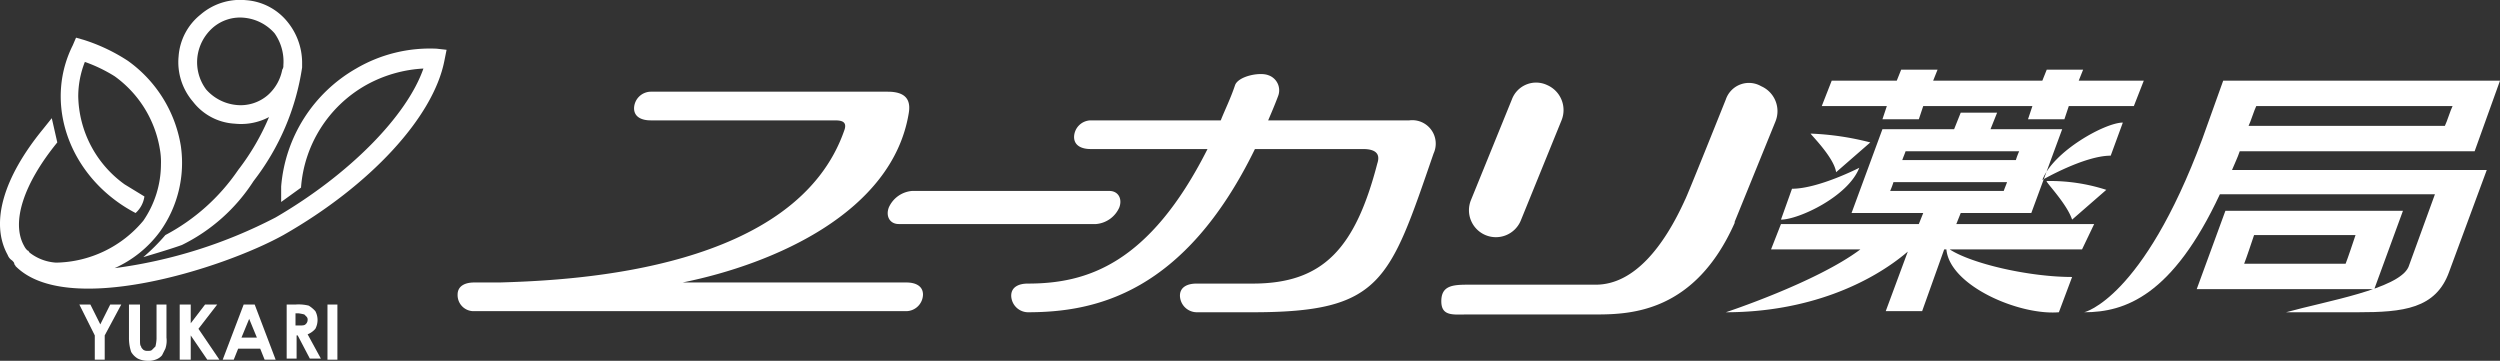 <svg xmlns="http://www.w3.org/2000/svg" viewBox="1770 474 226.695 32.715">
  <rect x="1770" y="474" width="226.695" height="32.715" fill="#333333" stroke="none"/>
  <defs>
    <style>
      .cls-1 {
        fill: #fff;
      }
    </style>
  </defs>
  <g id="グループ化_5" data-name="グループ化 5" transform="translate(1769.995 473.915)">
    <g id="グループ化_1" data-name="グループ化 1">
      <path id="パス_1" data-name="パス 1" class="cls-1" d="M59,8.4a1.538,1.538,0,0,0-1.5,1.5c0,.8.7,1.1,1.5,1.1H75.7c.6,0,1.1.1.9.8C72.3,24.5,52.4,25.5,45.3,25.7H43c-.8,0-1.5.3-1.5,1.1h0a1.453,1.453,0,0,0,1.4,1.5H82.2a1.538,1.538,0,0,0,1.5-1.5c0-.8-.7-1.1-1.5-1.1H61.9c8.4-1.7,19-6.4,20.5-15.3.2-1.1-.1-2-1.9-2H59Z"/>
      <path id="パス_2" data-name="パス 2" class="cls-1" d="M82.7,17.4a2.534,2.534,0,0,0-2.1,1.5c-.3.8.1,1.5.9,1.5H99.4a2.534,2.534,0,0,0,2.1-1.5c.3-.8-.1-1.5-.9-1.5Z"/>
      <path id="パス_3" data-name="パス 3" class="cls-1" d="M127.8,11H115c.3-.7.6-1.4.9-2.2a1.446,1.446,0,0,0-.9-1.9c-.8-.3-2.7.1-3,.9-.4,1.2-.9,2.2-1.3,3.2H98.9a1.538,1.538,0,0,0-1.5,1.5c0,.8.7,1.1,1.5,1.1h10.6c-5.3,10.5-11,12.2-16.3,12.2-.8,0-1.5.3-1.5,1.1a1.538,1.538,0,0,0,1.5,1.5c6.1,0,14.2-1.7,20.6-14.8h9.8c1.1,0,1.6.4,1.3,1.3-2,7.7-4.9,10.9-11.3,10.9h-5.1c-.8,0-1.5.3-1.5,1.1a1.538,1.538,0,0,0,1.5,1.5h5.1c11.7,0,12.4-2.8,16.4-14.4A2.127,2.127,0,0,0,127.8,11Z"/>
      <path id="パス_4" data-name="パス 4" class="cls-1" d="M137.1,9.1l-3.7,9.1a2.442,2.442,0,0,0,4.5,1.9l3.7-9.1a2.471,2.471,0,0,0-1.3-3.2A2.344,2.344,0,0,0,137.1,9.1Z"/>
      <path id="パス_5" data-name="パス 5" class="cls-1" d="M156.5,9.1s-3.6,9-3.7,9.1c-1.9,4.2-4.6,7.7-8.1,7.7H133.1c-1.4,0-2.4.1-2.4,1.5s1.1,1.2,2.4,1.2h11.6c3.2,0,9-.2,12.6-8.3v-.1l3.7-9.1a2.471,2.471,0,0,0-1.3-3.2A2.212,2.212,0,0,0,156.5,9.1Z"/>
      <path id="パス_6" data-name="パス 6" class="cls-1" d="M193.5,9.7h-5.9l-.4,1.2h-3.3l.4-1.2h-9.9l-.4,1.2h-3.3l.4-1.2h-5.9l.9-2.3H172l.4-1h3.3l-.4,1h9.9l.4-1h3.3l-.4,1h5.9ZM161.5,20c1.6,0,6.1-2.1,7.1-4.7,0,0-3.7,1.9-6.1,1.9Zm27.3,2.7h-12c2,1.3,7.2,2.5,11.1,2.5l-1.2,3.2c-3.6.3-9.9-2.4-10.2-5.7h-.2l-2,5.6H171l2-5.4c-3.4,2.9-9.1,5.5-16.5,5.5,0,0,8.2-2.7,12.2-5.7h-8.1l.9-2.3H174l.4-1h-6.5l2.8-7.6h6.5l.6-1.5h3.3l-.6,1.5H187l-2.8,7.6h-6.4l-.4,1h12.5Zm-16.3-8.1h10.3a6.89,6.89,0,0,1,.3-.8H172.8C172.7,14.1,172.6,14.3,172.5,14.6Zm9.2,2.8c.1-.3.2-.5.3-.8H171.7a6.89,6.89,0,0,1-.3.8Zm10.8-6.2c-1.6,0-6.3,2.6-7.3,5.2,0,0,3.8-2.2,6.2-2.2ZM187.9,20l3.1-2.7a16.545,16.545,0,0,0-5.4-.8C185.4,16.5,187.4,18.5,187.9,20Zm-21.4-4.3,3.1-2.7a25.319,25.319,0,0,0-5.4-.8C164,12.1,166.3,14.3,166.5,15.7Z"/>
      <path id="パス_7" data-name="パス 7" class="cls-1" d="M202.4,15.5c.2-.5.5-1.1.7-1.7h21.3l2.3-6.4H201.6l-1.9,5.3C194.3,27.2,189,28.4,189,28.4c3.7,0,8-1.5,12.3-10.7h19.5l-2.4,6.6c-.9,2-7.5,3.1-11.1,4.1h6.5c4.1,0,7.1-.3,8.3-3.7l3.4-9.2H202.4Zm2.2-5.8h17.8c-.2.4-.5,1.4-.7,1.8H203.9C204.1,11.1,204.4,10.1,204.6,9.7Zm13.3,9.5H201.8l-2.6,7.1h16.1ZM212.7,24h-9.2c.2-.5.7-2,.9-2.6h9.2C213.4,22,212.9,23.5,212.7,24Z"/>
    </g>
    <g id="グループ化_4" data-name="グループ化 4">
      <g id="グループ化_2" data-name="グループ化 2">
        <path id="パス_8" data-name="パス 8" class="cls-1" d="M39.6,4.5a13.223,13.223,0,0,0-7.3,1.8A13.579,13.579,0,0,0,25.5,17v1.4l1.8-1.3a11.652,11.652,0,0,1,5.9-9.3,12,12,0,0,1,5.2-1.5c-1.5,4.3-6.7,9.6-13.4,13.5a44.041,44.041,0,0,1-14.6,4.6,10.352,10.352,0,0,0,4.1-3.3,10.693,10.693,0,0,0,1.9-7.8,11.807,11.807,0,0,0-4.8-7.7,16.244,16.244,0,0,0-4-1.9l-.7-.2-.3.7c-2.4,4.8-.7,10.6,3.8,14a13.073,13.073,0,0,0,1.9,1.2,2.471,2.471,0,0,0,.8-1.5l-1.8-1.1a10.058,10.058,0,0,1-4.2-8,8.533,8.533,0,0,1,.6-3.1A13.589,13.589,0,0,1,10.4,7a10.169,10.169,0,0,1,4.1,6.6,6.6,6.6,0,0,1,.1,1.4A9.068,9.068,0,0,1,13,20.1a10.526,10.526,0,0,1-7.9,3.8A4.33,4.33,0,0,1,2.7,23h0c-.1-.1-.1-.2-.2-.2a1.38,1.38,0,0,1-.3-.4h0c-1.2-2.1-.1-5.6,3-9.4l-.5-2.2-.8,1C.3,16.2-.9,20.3.7,23.2a1,1,0,0,0,.4.5c.1.1.2.2.2.3s.1.1.1.2c4.6,4.7,18.7.3,24.3-2.8,7.9-4.5,13.6-10.7,14.6-15.8l.2-1Z"/>
        <path id="パス_9" data-name="パス 9" class="cls-1" d="M21.3,11.3a5.415,5.415,0,0,0,3.1-.6,21.423,21.423,0,0,1-2.8,4.8A18.337,18.337,0,0,1,15,21.4a17.931,17.931,0,0,1-2,2s2.4-.7,3.5-1.1A16.229,16.229,0,0,0,23,16.5,22.13,22.13,0,0,0,27.4,6.2h0V5.7a5.876,5.876,0,0,0-1.3-3.6,5.321,5.321,0,0,0-3.8-2,5.492,5.492,0,0,0-4.1,1.3,5.321,5.321,0,0,0-2,3.8,5.492,5.492,0,0,0,1.3,4.1A5.141,5.141,0,0,0,21.3,11.3Zm-3.4-6a4.2,4.2,0,0,1,1.4-2.7,3.763,3.763,0,0,1,2.9-.9h0a4.2,4.2,0,0,1,2.7,1.4A4.43,4.43,0,0,1,25.7,6a.6.6,0,0,1-.1.4,4.1,4.1,0,0,1-1.3,2.3,3.763,3.763,0,0,1-2.9.9,4.2,4.2,0,0,1-2.7-1.4A4.137,4.137,0,0,1,17.9,5.3Z"/>
      </g>
      <g id="グループ化_3" data-name="グループ化 3">
        <path id="パス_10" data-name="パス 10" class="cls-1" d="M7.2,27.7h1l.9,1.8.9-1.8h1L9.5,30.5v2.2H8.6V30.5Z"/>
        <path id="パス_11" data-name="パス 11" class="cls-1" d="M11.8,27.7h.9v3.2c0,.3,0,.5.1.6,0,.1.1.2.2.3a.6.6,0,0,0,.4.1c.2,0,.3,0,.4-.1l.3-.3a3.548,3.548,0,0,0,.1-.7V27.7h.9v3a2.245,2.245,0,0,1-.1,1l-.3.6a1.275,1.275,0,0,1-.6.4,1.7,1.7,0,0,1-.7.1,2,2,0,0,1-.9-.2,1.7,1.7,0,0,1-.6-.6,3.918,3.918,0,0,1-.2-1.3v-3Z"/>
        <path id="パス_12" data-name="パス 12" class="cls-1" d="M16.3,27.7h1v1.7l1.3-1.7h1.1L18,29.9l1.9,2.8H18.8l-1.5-2.2v2.2h-1Z"/>
        <path id="パス_13" data-name="パス 13" class="cls-1" d="M22.1,27.7h1l1.9,5H24l-.4-1h-2l-.4,1h-1Zm.5,1.3-.7,1.7h1.4Z"/>
        <path id="パス_14" data-name="パス 14" class="cls-1" d="M25.8,27.7h1a3.778,3.778,0,0,1,1.2.1,2.651,2.651,0,0,1,.6.5,1.7,1.7,0,0,1,0,1.6,1.794,1.794,0,0,1-.7.5l1.2,2.2h-1L27,30.5h-.1v2.1H26V27.7Zm1,1.9h.3c.3,0,.5,0,.6-.1a.52.52,0,0,0,.2-.4.367.367,0,0,0-.1-.3l-.2-.2a4.331,4.331,0,0,0-.5-.1h-.3Z"/>
        <path id="パス_15" data-name="パス 15" class="cls-1" d="M29.7,27.7h.9v5h-.9Z"/>
      </g>
    </g>
  </g>
</svg>
